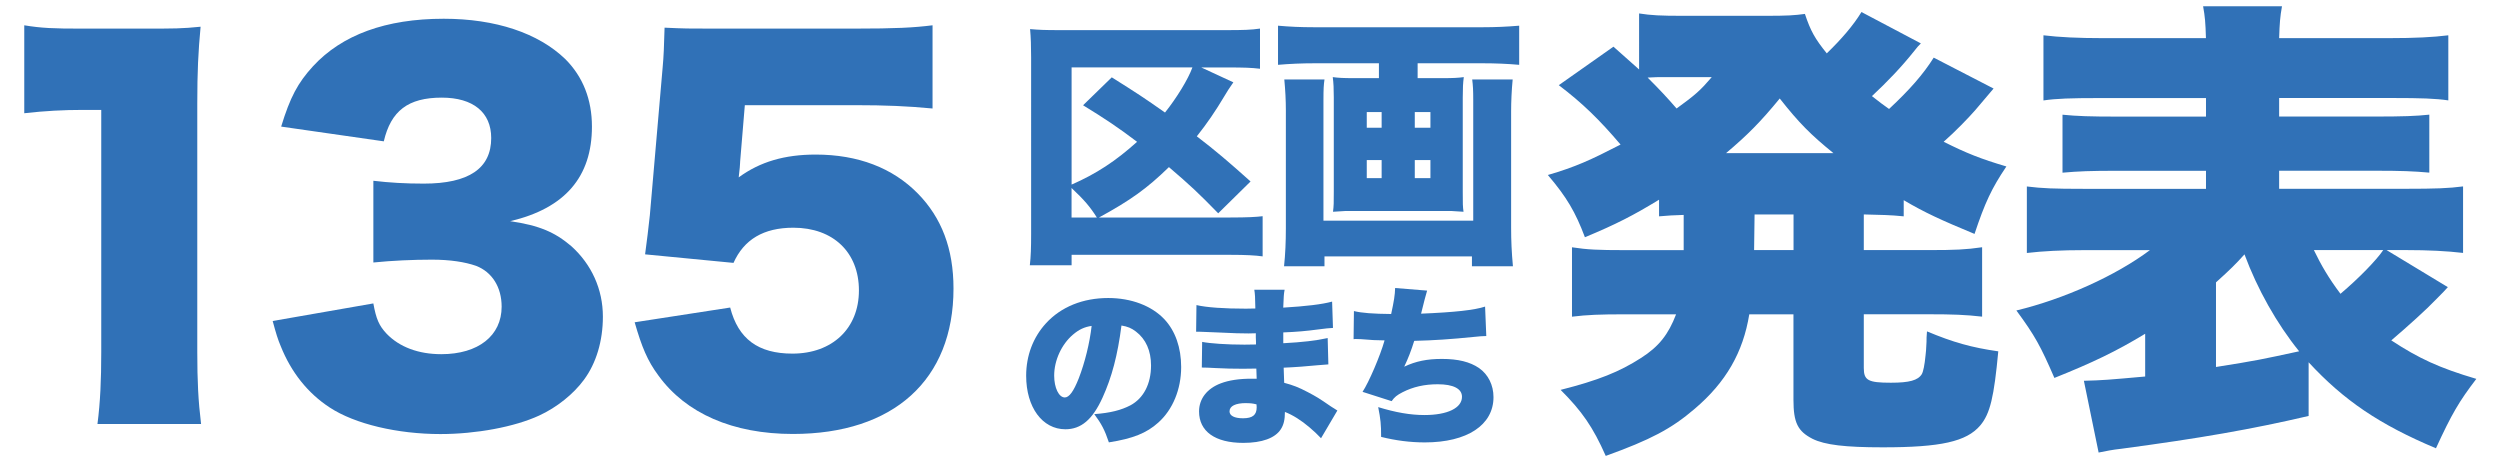 <?xml version="1.0" encoding="UTF-8"?><svg id="_レイヤー_2" xmlns="http://www.w3.org/2000/svg" width="580" height="110" xmlns:xlink="http://www.w3.org/1999/xlink" viewBox="0 0 580 110"><defs><style>.cls-1{fill:none;}.cls-2{clip-path:url(#clippath);}.cls-3{fill:#3071b7;}</style><clipPath id="clippath"><rect class="cls-1" width="580" height="110"/></clipPath></defs><g id="_文字"><g class="cls-2"><g><g><path class="cls-3" d="M282.63,49.49c-4.6-4.72-6.48-6.48-11.44-10.72-5.09,4.96-8.9,7.69-16.23,11.69h30.52c3.88,0,5.99-.12,7.45-.3v9.32c-1.7-.24-3.94-.36-7.39-.36h-36.93v2.42h-9.69c.24-2.12,.3-4,.3-7.39V13.29c0-2.6-.06-4.54-.24-6.54,2,.18,3.45,.24,6.72,.24h38.81c4,0,5.75-.06,7.81-.36V15.95c-2-.24-3.75-.3-7.51-.3h-6.12l7.45,3.45c-1.09,1.57-1.33,1.94-2.12,3.27-1.94,3.27-4,6.3-6.36,9.26,4.36,3.33,7.33,5.87,12.47,10.47l-7.51,7.39Zm-34.03-6.66c5.69-2.48,10.23-5.45,15.2-9.93-4.48-3.39-7.39-5.33-12.53-8.48l6.66-6.48c5.87,3.69,7.45,4.72,12.35,8.17,2.66-3.33,5.39-7.75,6.36-10.47h-28.03v27.19Zm5.87,7.63c-1.57-2.48-2.91-4.06-5.87-6.84v6.84h5.87Z"/><path class="cls-3" d="M304.98,14.68c-2.91,0-5.75,.12-8.48,.36V5.96c2.72,.24,5.21,.36,8.36,.36h39.11c2.97,0,5.63-.12,8.48-.36V15.04c-2.66-.24-5.51-.36-8.42-.36h-15.14v3.45h5.81c2.42,0,3.57-.06,4.9-.24-.18,1.33-.24,2.54-.24,4.72v21.86c0,2.79,0,3.45,.18,4.66q-.67-.06-2.85-.18h-24.52q-2.24,.12-2.91,.18c.18-1.45,.18-2.06,.18-4.66V22.61c0-2.06-.06-3.33-.24-4.72,1.33,.18,2.48,.24,4.9,.24h5.81v-3.45h-14.96Zm45.96,3.75c-.24,2.42-.36,5.21-.36,7.39v27c0,3.03,.12,5.69,.42,8.96h-9.51v-2.3h-34.21v2.3h-9.38c.3-2.85,.42-5.69,.42-8.78V25.58c0-2.24-.12-4.6-.36-7.14h9.32c-.18,1.27-.24,2.12-.24,4.96v27.79h34.75V23.16c0-2.24-.06-3.33-.24-4.72h9.38Zm-33.85,7.57v3.63h3.45v-3.63h-3.45Zm0,11.14v4.18h3.45v-4.18h-3.45Zm14.77-7.51v-3.63h-3.63v3.63h3.63Zm0,11.69v-4.18h-3.63v4.18h3.63Z"/></g><g><path class="cls-3" d="M255.79,92.25c-2.32,5.11-4.99,7.34-8.62,7.34-5.35,0-9.1-5.11-9.1-12.41,0-4.67,1.6-8.9,4.59-12.17,3.51-3.83,8.58-5.87,14.45-5.87,5.35,0,10.06,1.8,13.01,4.91,2.55,2.71,3.91,6.59,3.91,11.1,0,5.19-1.96,9.9-5.31,12.89-2.71,2.44-5.87,3.71-11.46,4.59-.96-2.87-1.72-4.31-3.39-6.55,3.75-.28,6.23-.92,8.38-2.04,3.07-1.64,4.79-4.99,4.79-9.26,0-3.39-1.2-6.11-3.51-7.86-1.04-.8-1.92-1.16-3.35-1.4-.88,6.87-2.24,12.01-4.39,16.73Zm-6.87-14.61c-2.63,2.24-4.35,5.95-4.35,9.5,0,2.83,1.08,5.07,2.47,5.07,1,0,2.04-1.4,3.23-4.43,1.4-3.59,2.55-8.22,2.99-12.17-1.68,.24-2.95,.84-4.35,2.04Z"/><path class="cls-3" d="M277.54,70.77c2.36,.56,6.47,.84,11.5,.84,.48,0,1,0,2.2-.04-.04-2.63-.08-3.35-.24-4.35h7.03c-.2,1.08-.2,1.36-.32,4.15,5.31-.32,9.02-.76,11.34-1.4l.2,6.11c-1.16,.08-1.4,.08-3.51,.36-2.67,.36-4.91,.56-8.02,.68v2.51c4.51-.24,7.54-.6,10.3-1.2l.16,6.11q-.84,.04-2.55,.2c-1.8,.2-5.63,.48-7.82,.56q.04,1.84,.12,3.51c2.08,.56,3.35,1.04,5.47,2.16,2.04,1.08,2.52,1.36,5.35,3.31,.6,.4,.88,.56,1.52,.96l-3.79,6.43q-1.2-1.28-2.71-2.55c-1.88-1.6-3.83-2.83-5.67-3.55,0,1.8-.28,2.99-.96,4.03-1.32,2.04-4.35,3.15-8.7,3.15-6.55,0-10.26-2.67-10.26-7.3,0-2.91,1.84-5.31,5.03-6.51,1.88-.72,4.27-1.08,7.1-1.08h1.24c-.04-1.36-.08-2.16-.08-2.35-.84,0-2.47,.04-3.07,.04-2.31,0-4.15-.04-6.43-.16-1.76-.08-1.96-.12-3.15-.12l.08-5.95c1.76,.36,5.75,.64,9.82,.64,.84,0,1.44,0,2.67-.04v-.6q0-.08-.04-1.04v-.96c-.92,.04-1.32,.04-1.68,.04-2.16,0-2.83-.04-7.42-.24q-1.52-.04-2.99-.12c-.56-.04-.96-.04-1.08-.04h-.68l.08-6.19Zm11.54,22.75c-2.44,0-3.83,.68-3.83,1.92,0,1,1.12,1.6,3.11,1.6,2.24,0,3.19-.76,3.19-2.55,0-.24-.04-.68-.04-.68-.96-.24-1.52-.28-2.44-.28Z"/><path class="cls-3" d="M314.13,72.17c1.76,.44,4.43,.64,8.62,.68,.64-2.95,.88-4.39,.92-6.03l7.42,.6q-.44,1.44-1.4,5.35c7.86-.32,12.45-.84,14.85-1.64l.28,6.83c-1.04,.04-1.44,.04-2.83,.2-5.59,.56-9.26,.8-13.89,.92-.68,2.2-1.4,4.07-2.32,5.99,2.71-1.28,5.31-1.8,8.74-1.8,3.75,0,6.51,.68,8.62,2.12,2.12,1.48,3.35,3.95,3.35,6.75,0,6.47-6.11,10.5-15.93,10.5-3.39,0-6.79-.44-10.14-1.28,0-2.99-.12-4.03-.68-6.91,4.03,1.24,7.46,1.84,10.74,1.84,5.35,0,8.7-1.64,8.7-4.23,0-1.88-2-2.91-5.63-2.91-3.07,0-5.71,.6-8.14,1.84-1.32,.68-1.88,1.12-2.55,2.08l-6.75-2.16c1.48-2.24,4.11-8.38,5.11-11.94q-.4,0-1.48-.04c-.8,0-.84,0-3.95-.24-.56-.04-1-.04-1.32-.04-.08,0-.24,0-.44,.04l.08-6.51Z"/></g><g><path class="cls-3" d="M5.64,5.87c3.97,.66,6.83,.77,13.23,.77h14c7.83,0,9.26,0,13.67-.44-.55,5.84-.77,10.47-.77,17.75v57.77c0,6.61,.22,11.25,.88,16.65H22.61c.66-5.07,.88-10.25,.88-16.65V25.5h-4.41c-4.3,0-8.6,.22-13.45,.77V5.87Z"/><path class="cls-3" d="M86.61,70.37c.66,3.64,1.32,5.18,3.09,7.06,2.98,3.09,7.39,4.74,12.68,4.74,8.6,0,14-4.3,14-11.02,0-4.52-2.21-8.05-5.95-9.48-2.54-.88-5.95-1.43-10.25-1.43s-9.26,.22-13.56,.66v-18.96c3.75,.44,7.39,.66,11.69,.66,10.47,0,15.65-3.53,15.65-10.58,0-5.95-4.19-9.37-11.47-9.37-7.83,0-11.8,3.09-13.45,10.14l-23.81-3.42c2.09-6.83,3.86-10.14,7.39-14,6.72-7.28,16.87-11.02,30.32-11.02,12.02,0,21.94,3.31,28.22,9.37,4.08,4.08,6.17,9.37,6.17,15.65,0,11.69-6.28,18.96-18.96,21.94,6.73,.99,10.36,2.54,14.22,5.84,4.63,4.19,7.28,9.92,7.28,16.32,0,5.62-1.54,10.8-4.41,14.66-2.43,3.31-6.28,6.39-10.36,8.27-5.73,2.65-14.66,4.3-22.93,4.3-9.92,0-19.84-2.32-25.69-6.17-5.07-3.31-8.93-8.16-11.35-14.22-.66-1.54-1.1-2.98-1.87-5.84l23.37-4.08Z"/><path class="cls-3" d="M171.71,37.62c0,.55-.11,1.65-.33,3.53,4.96-3.64,10.69-5.29,17.86-5.29,9.81,0,17.86,3.09,23.7,9.04,5.51,5.62,8.27,12.79,8.27,22.05,0,21.17-13.89,33.73-37.26,33.73-13.89,0-24.81-4.74-31.2-13.56-2.54-3.42-3.86-6.61-5.51-12.35l22.16-3.42c1.87,7.28,6.5,10.69,14.44,10.69,9.26,0,15.43-5.84,15.43-14.66s-5.95-14.55-15.21-14.55c-6.95,0-11.47,2.76-13.89,8.16l-20.51-1.98c.44-3.31,.77-5.95,1.1-9.04l2.98-34.4c.22-2.31,.33-4.96,.44-9.15,4.63,.22,5.73,.22,11.02,.22h32.96c9.7,0,13.78-.22,18.19-.77V25.17c-5.84-.55-10.91-.77-17.97-.77h-25.58l-1.1,13.23Z"/></g><g><path class="cls-3" d="M390.63,49.86c-2.65,.11-3.42,.11-5.73,.33v-3.86c-5.95,3.64-10.03,5.73-17.2,8.71-2.2-5.84-4.19-9.26-8.6-14.44,6.39-1.87,9.81-3.42,16.87-7.06-4.96-5.84-8.82-9.59-14.33-13.78l12.68-8.93c3.09,2.76,4.08,3.64,5.95,5.29V3.12c2.76,.44,5.07,.55,10.14,.55h19.18c5.18,0,6.72-.11,9.15-.44,1.32,3.97,2.32,5.73,5.07,9.15,3.42-3.31,6.17-6.5,8.05-9.59l13.78,7.28c-.55,.55-.77,.77-1.54,1.76-2.98,3.75-6.28,7.17-9.81,10.47,2.09,1.65,2.42,1.87,3.97,2.98,4.74-4.41,7.94-8.05,10.36-11.91l13.89,7.17q-.77,.88-4.3,5.07c-1.54,1.76-4.63,4.96-7.28,7.28,5.29,2.65,8.6,3.97,14.55,5.73-3.42,5.07-4.96,8.38-7.39,15.65-7.72-3.2-11.58-4.96-16.43-7.83v3.75c-3.2-.33-5.18-.33-9.26-.44v8.27h15.1c6.06,0,8.6-.11,12.35-.66v16.1c-3.86-.44-6.83-.55-12.35-.55h-15.1v12.46c0,2.87,.99,3.42,6.28,3.42,4.3,0,6.28-.55,7.17-1.98,.33-.55,.66-2.09,.88-4.41,.11-.66,.11-1.21,.22-3.09,0-.55,0-1.32,.11-2.43,6.06,2.54,10.36,3.75,16.54,4.63-.99,10.58-1.87,14.44-4.19,17.2-3.2,3.75-9.15,5.07-22.6,5.07-8.71,0-13.45-.55-16.32-1.98-3.42-1.76-4.41-3.75-4.41-9.04v-19.84h-10.25c-1.43,8.82-5.4,15.76-12.68,21.94-5.4,4.63-10.25,7.17-20.62,10.91-2.98-6.73-5.51-10.36-10.47-15.32,8.71-2.21,13.67-4.19,18.63-7.39,4.19-2.65,6.39-5.51,8.16-10.14h-12.02c-5.51,0-8.6,.11-12.13,.55v-16.1c3.53,.55,6.17,.66,12.13,.66h13.78v-8.16Zm-4.3-31.97c-1.43,0-2.65,0-4.08,.11,2.98,2.98,4.41,4.52,6.72,7.17,4.41-3.2,5.51-4.19,8.16-7.28h-10.8Zm39.03,17.64c-5.29-4.3-7.94-6.95-12.46-12.68-4.52,5.51-7.5,8.49-12.46,12.68h24.92Zm-18.41,22.49h9.15v-8.27h-9.04l-.11,8.27Z"/><path class="cls-3" d="M535.61,96.5c-13.23,3.09-25.25,5.18-43.44,7.61-2.09,.22-3.64,.55-5.29,.88l-3.42-16.65c4.41-.11,5.62-.22,14.22-.99v-9.92c-6.72,4.08-12.24,6.72-21.06,10.25-3.2-7.39-4.52-9.81-8.82-15.65,11.02-2.65,23.04-8.05,30.98-14h-15.21c-5.29,0-9.59,.22-13.34,.66v-15.43c3.53,.44,6.28,.55,13.23,.55h28.33v-4.19h-20.5c-6.39,0-9.04,.11-12.79,.44v-13.45c3.31,.33,6.39,.44,12.79,.44h20.5v-4.3h-24.92c-6.39,0-9.81,.11-12.79,.55V8.19c3.64,.44,8.05,.66,13.78,.66h23.92c-.11-3.64-.22-4.96-.66-7.39h18.3c-.44,2.43-.55,3.97-.66,7.39h25.36c6.17,0,10.36-.22,13.89-.66v15.1c-2.98-.44-6.39-.55-12.79-.55h-26.46v4.3h22.05c6.72,0,9.7-.11,12.79-.44v13.45c-3.75-.33-6.39-.44-12.79-.44h-22.05v4.19h29.44c6.73,0,9.92-.11,13.23-.55v15.43c-3.75-.44-8.05-.66-13.23-.66h-4.52l14.22,8.6q-.66,.77-2.65,2.76c-2.31,2.43-6.72,6.39-10.47,9.59,6.39,4.19,11.13,6.39,19.73,8.93-3.97,5.18-5.73,8.16-9.37,16.1-13.12-5.51-21.39-11.13-29.54-19.95v12.46Zm-21.5-11.36c9.7-1.54,10.58-1.76,19.29-3.64-5.18-6.39-9.7-14.44-12.68-22.49-1.98,2.21-3.31,3.53-6.61,6.5v19.62Zm22.71-27.12c1.65,3.42,3.42,6.5,6.17,10.14,4.19-3.53,8.38-7.83,9.92-10.14h-16.1Z"/></g></g></g></g></svg>